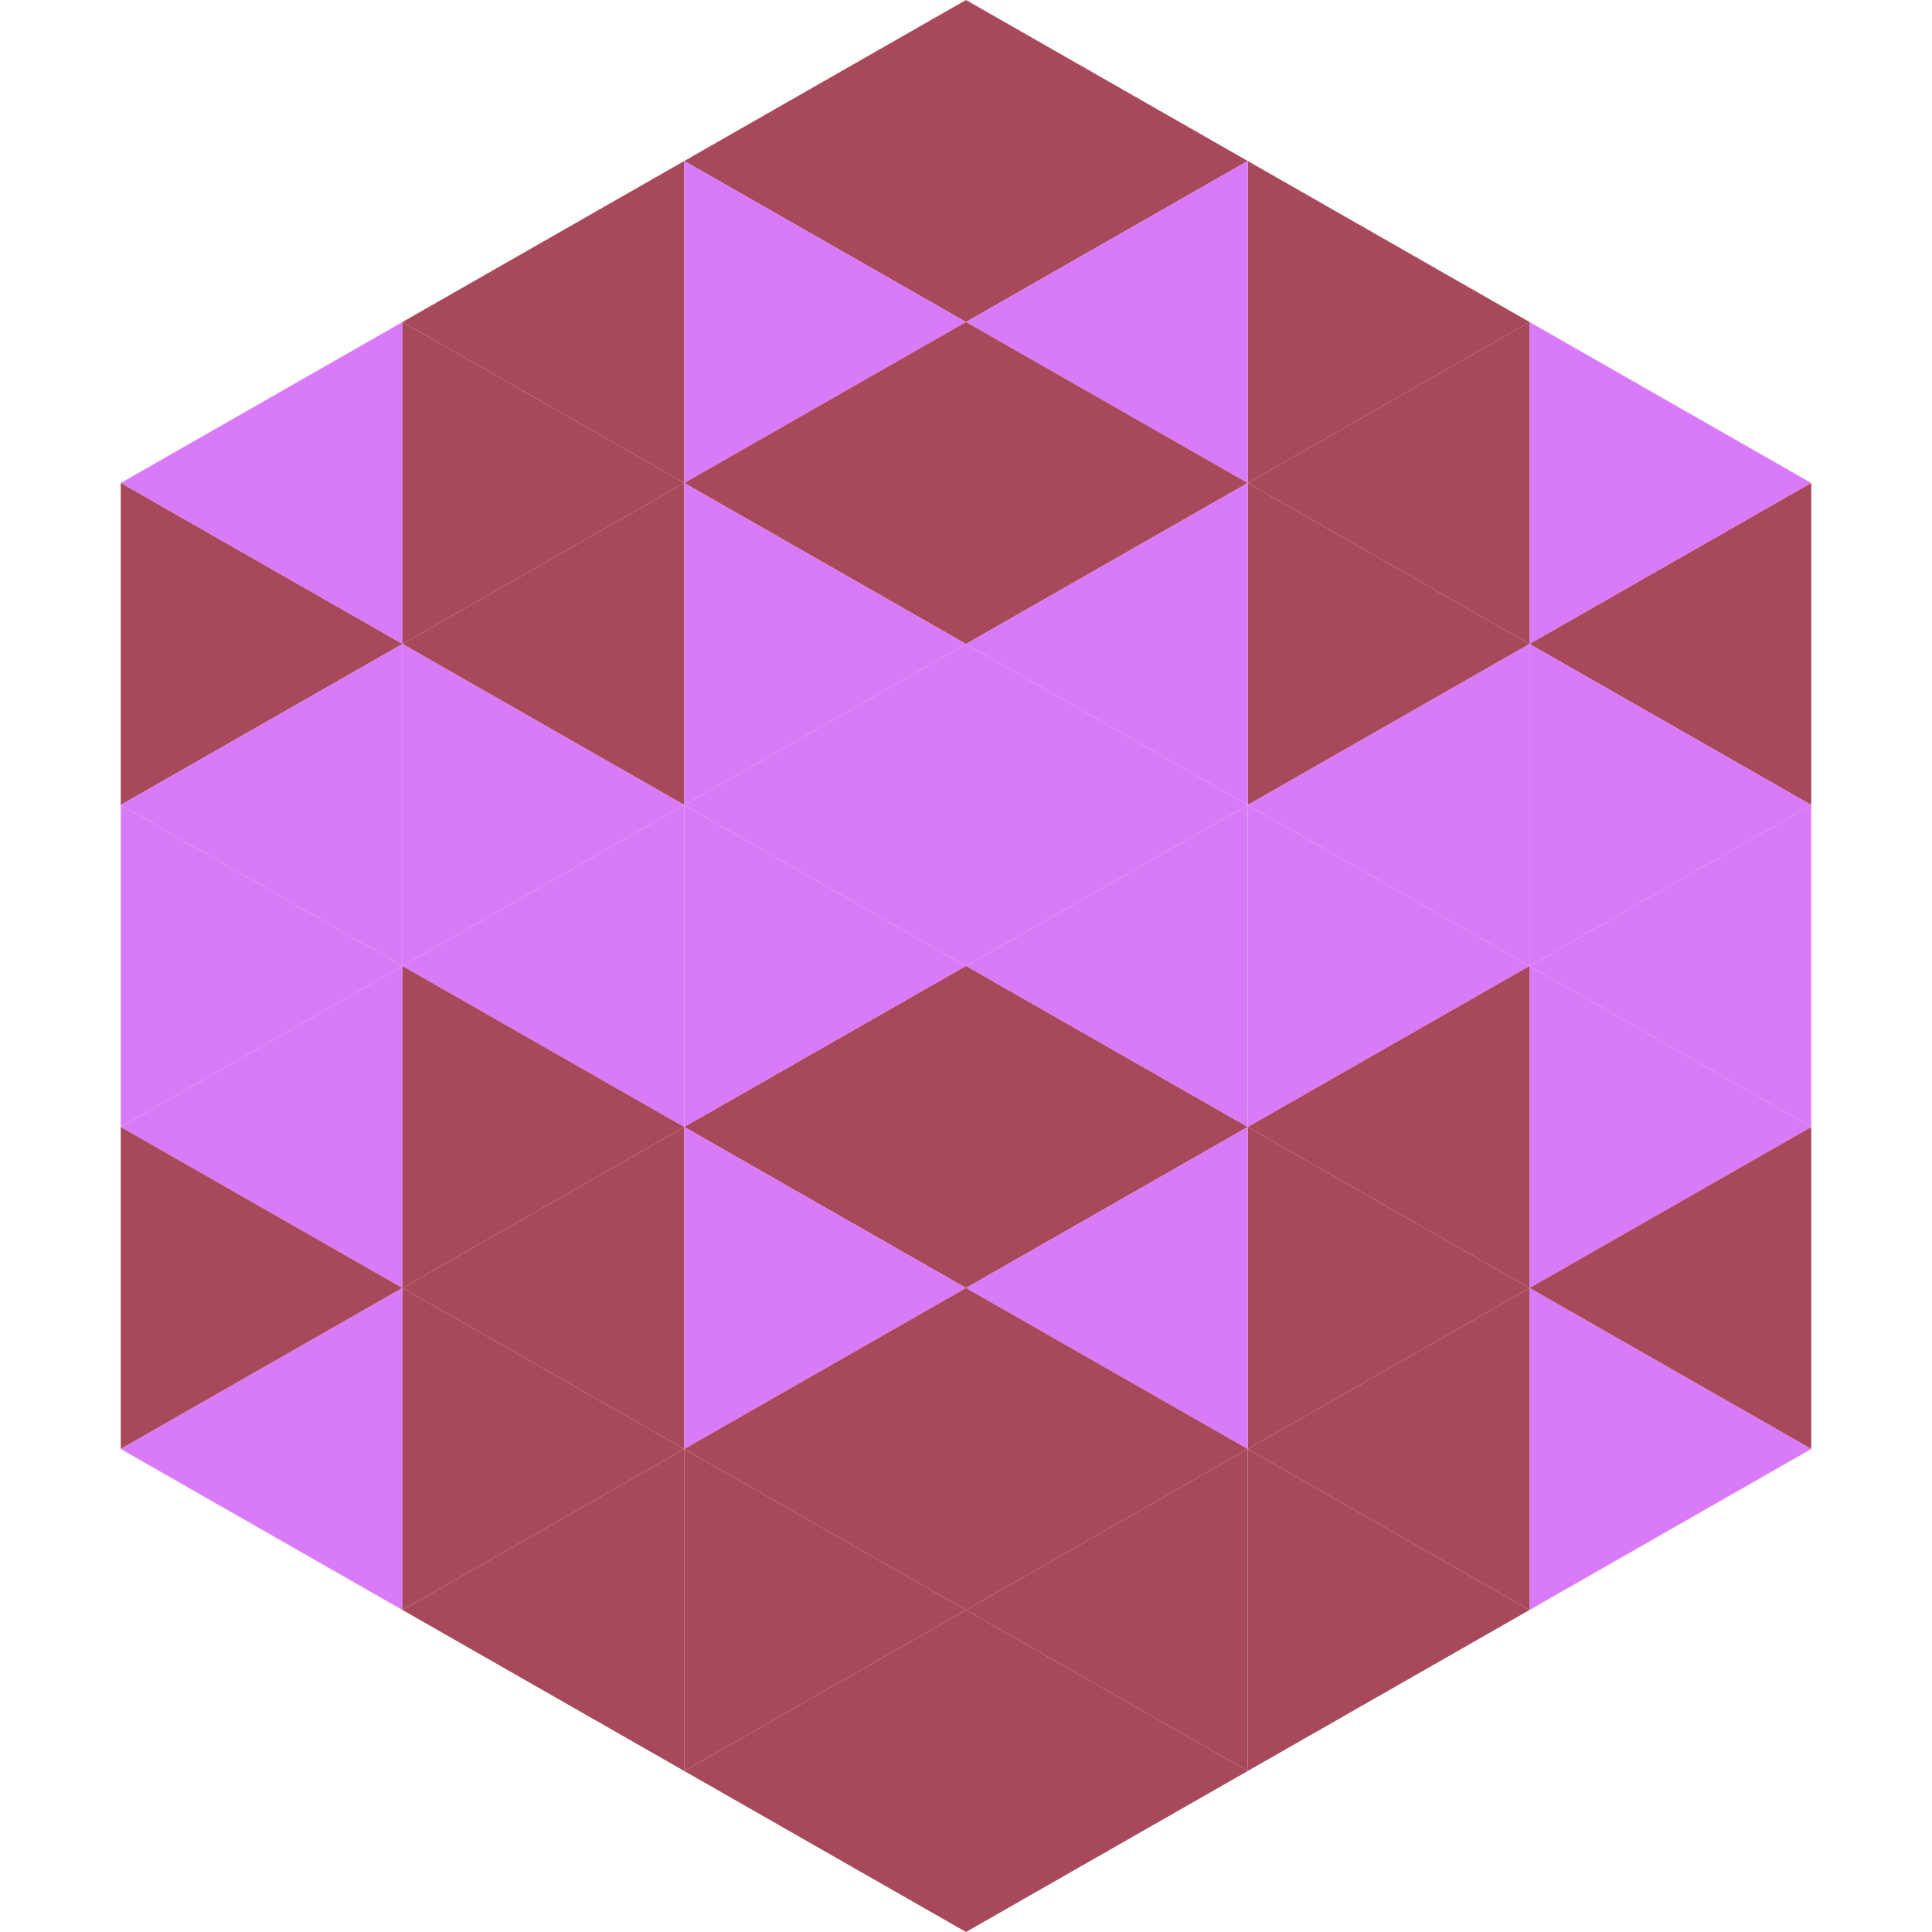 <?xml version="1.0"?>
<!-- Generated by SVGo -->
<svg width="240" height="240"
     xmlns="http://www.w3.org/2000/svg"
     xmlns:xlink="http://www.w3.org/1999/xlink">
<polygon points="50,40 15,60 50,80" style="fill:rgb(217,123,248)" />
<polygon points="190,40 225,60 190,80" style="fill:rgb(217,123,248)" />
<polygon points="15,60 50,80 15,100" style="fill:rgb(168,73,91)" />
<polygon points="225,60 190,80 225,100" style="fill:rgb(168,73,91)" />
<polygon points="50,80 15,100 50,120" style="fill:rgb(217,123,248)" />
<polygon points="190,80 225,100 190,120" style="fill:rgb(217,123,248)" />
<polygon points="15,100 50,120 15,140" style="fill:rgb(217,123,248)" />
<polygon points="225,100 190,120 225,140" style="fill:rgb(217,123,248)" />
<polygon points="50,120 15,140 50,160" style="fill:rgb(217,123,248)" />
<polygon points="190,120 225,140 190,160" style="fill:rgb(217,123,248)" />
<polygon points="15,140 50,160 15,180" style="fill:rgb(168,73,91)" />
<polygon points="225,140 190,160 225,180" style="fill:rgb(168,73,91)" />
<polygon points="50,160 15,180 50,200" style="fill:rgb(217,123,248)" />
<polygon points="190,160 225,180 190,200" style="fill:rgb(217,123,248)" />
<polygon points="15,180 50,200 15,220" style="fill:rgb(255,255,255); fill-opacity:0" />
<polygon points="225,180 190,200 225,220" style="fill:rgb(255,255,255); fill-opacity:0" />
<polygon points="50,0 85,20 50,40" style="fill:rgb(255,255,255); fill-opacity:0" />
<polygon points="190,0 155,20 190,40" style="fill:rgb(255,255,255); fill-opacity:0" />
<polygon points="85,20 50,40 85,60" style="fill:rgb(168,73,91)" />
<polygon points="155,20 190,40 155,60" style="fill:rgb(168,73,91)" />
<polygon points="50,40 85,60 50,80" style="fill:rgb(168,73,91)" />
<polygon points="190,40 155,60 190,80" style="fill:rgb(168,73,91)" />
<polygon points="85,60 50,80 85,100" style="fill:rgb(168,73,91)" />
<polygon points="155,60 190,80 155,100" style="fill:rgb(168,73,91)" />
<polygon points="50,80 85,100 50,120" style="fill:rgb(217,123,248)" />
<polygon points="190,80 155,100 190,120" style="fill:rgb(217,123,248)" />
<polygon points="85,100 50,120 85,140" style="fill:rgb(217,123,248)" />
<polygon points="155,100 190,120 155,140" style="fill:rgb(217,123,248)" />
<polygon points="50,120 85,140 50,160" style="fill:rgb(168,73,91)" />
<polygon points="190,120 155,140 190,160" style="fill:rgb(168,73,91)" />
<polygon points="85,140 50,160 85,180" style="fill:rgb(168,73,91)" />
<polygon points="155,140 190,160 155,180" style="fill:rgb(168,73,91)" />
<polygon points="50,160 85,180 50,200" style="fill:rgb(168,73,91)" />
<polygon points="190,160 155,180 190,200" style="fill:rgb(168,73,91)" />
<polygon points="85,180 50,200 85,220" style="fill:rgb(168,73,91)" />
<polygon points="155,180 190,200 155,220" style="fill:rgb(168,73,91)" />
<polygon points="120,0 85,20 120,40" style="fill:rgb(168,73,91)" />
<polygon points="120,0 155,20 120,40" style="fill:rgb(168,73,91)" />
<polygon points="85,20 120,40 85,60" style="fill:rgb(217,123,248)" />
<polygon points="155,20 120,40 155,60" style="fill:rgb(217,123,248)" />
<polygon points="120,40 85,60 120,80" style="fill:rgb(168,73,91)" />
<polygon points="120,40 155,60 120,80" style="fill:rgb(168,73,91)" />
<polygon points="85,60 120,80 85,100" style="fill:rgb(217,123,248)" />
<polygon points="155,60 120,80 155,100" style="fill:rgb(217,123,248)" />
<polygon points="120,80 85,100 120,120" style="fill:rgb(217,123,248)" />
<polygon points="120,80 155,100 120,120" style="fill:rgb(217,123,248)" />
<polygon points="85,100 120,120 85,140" style="fill:rgb(217,123,248)" />
<polygon points="155,100 120,120 155,140" style="fill:rgb(217,123,248)" />
<polygon points="120,120 85,140 120,160" style="fill:rgb(168,73,91)" />
<polygon points="120,120 155,140 120,160" style="fill:rgb(168,73,91)" />
<polygon points="85,140 120,160 85,180" style="fill:rgb(217,123,248)" />
<polygon points="155,140 120,160 155,180" style="fill:rgb(217,123,248)" />
<polygon points="120,160 85,180 120,200" style="fill:rgb(168,73,91)" />
<polygon points="120,160 155,180 120,200" style="fill:rgb(168,73,91)" />
<polygon points="85,180 120,200 85,220" style="fill:rgb(168,73,91)" />
<polygon points="155,180 120,200 155,220" style="fill:rgb(168,73,91)" />
<polygon points="120,200 85,220 120,240" style="fill:rgb(168,73,91)" />
<polygon points="120,200 155,220 120,240" style="fill:rgb(168,73,91)" />
<polygon points="85,220 120,240 85,260" style="fill:rgb(255,255,255); fill-opacity:0" />
<polygon points="155,220 120,240 155,260" style="fill:rgb(255,255,255); fill-opacity:0" />
</svg>
